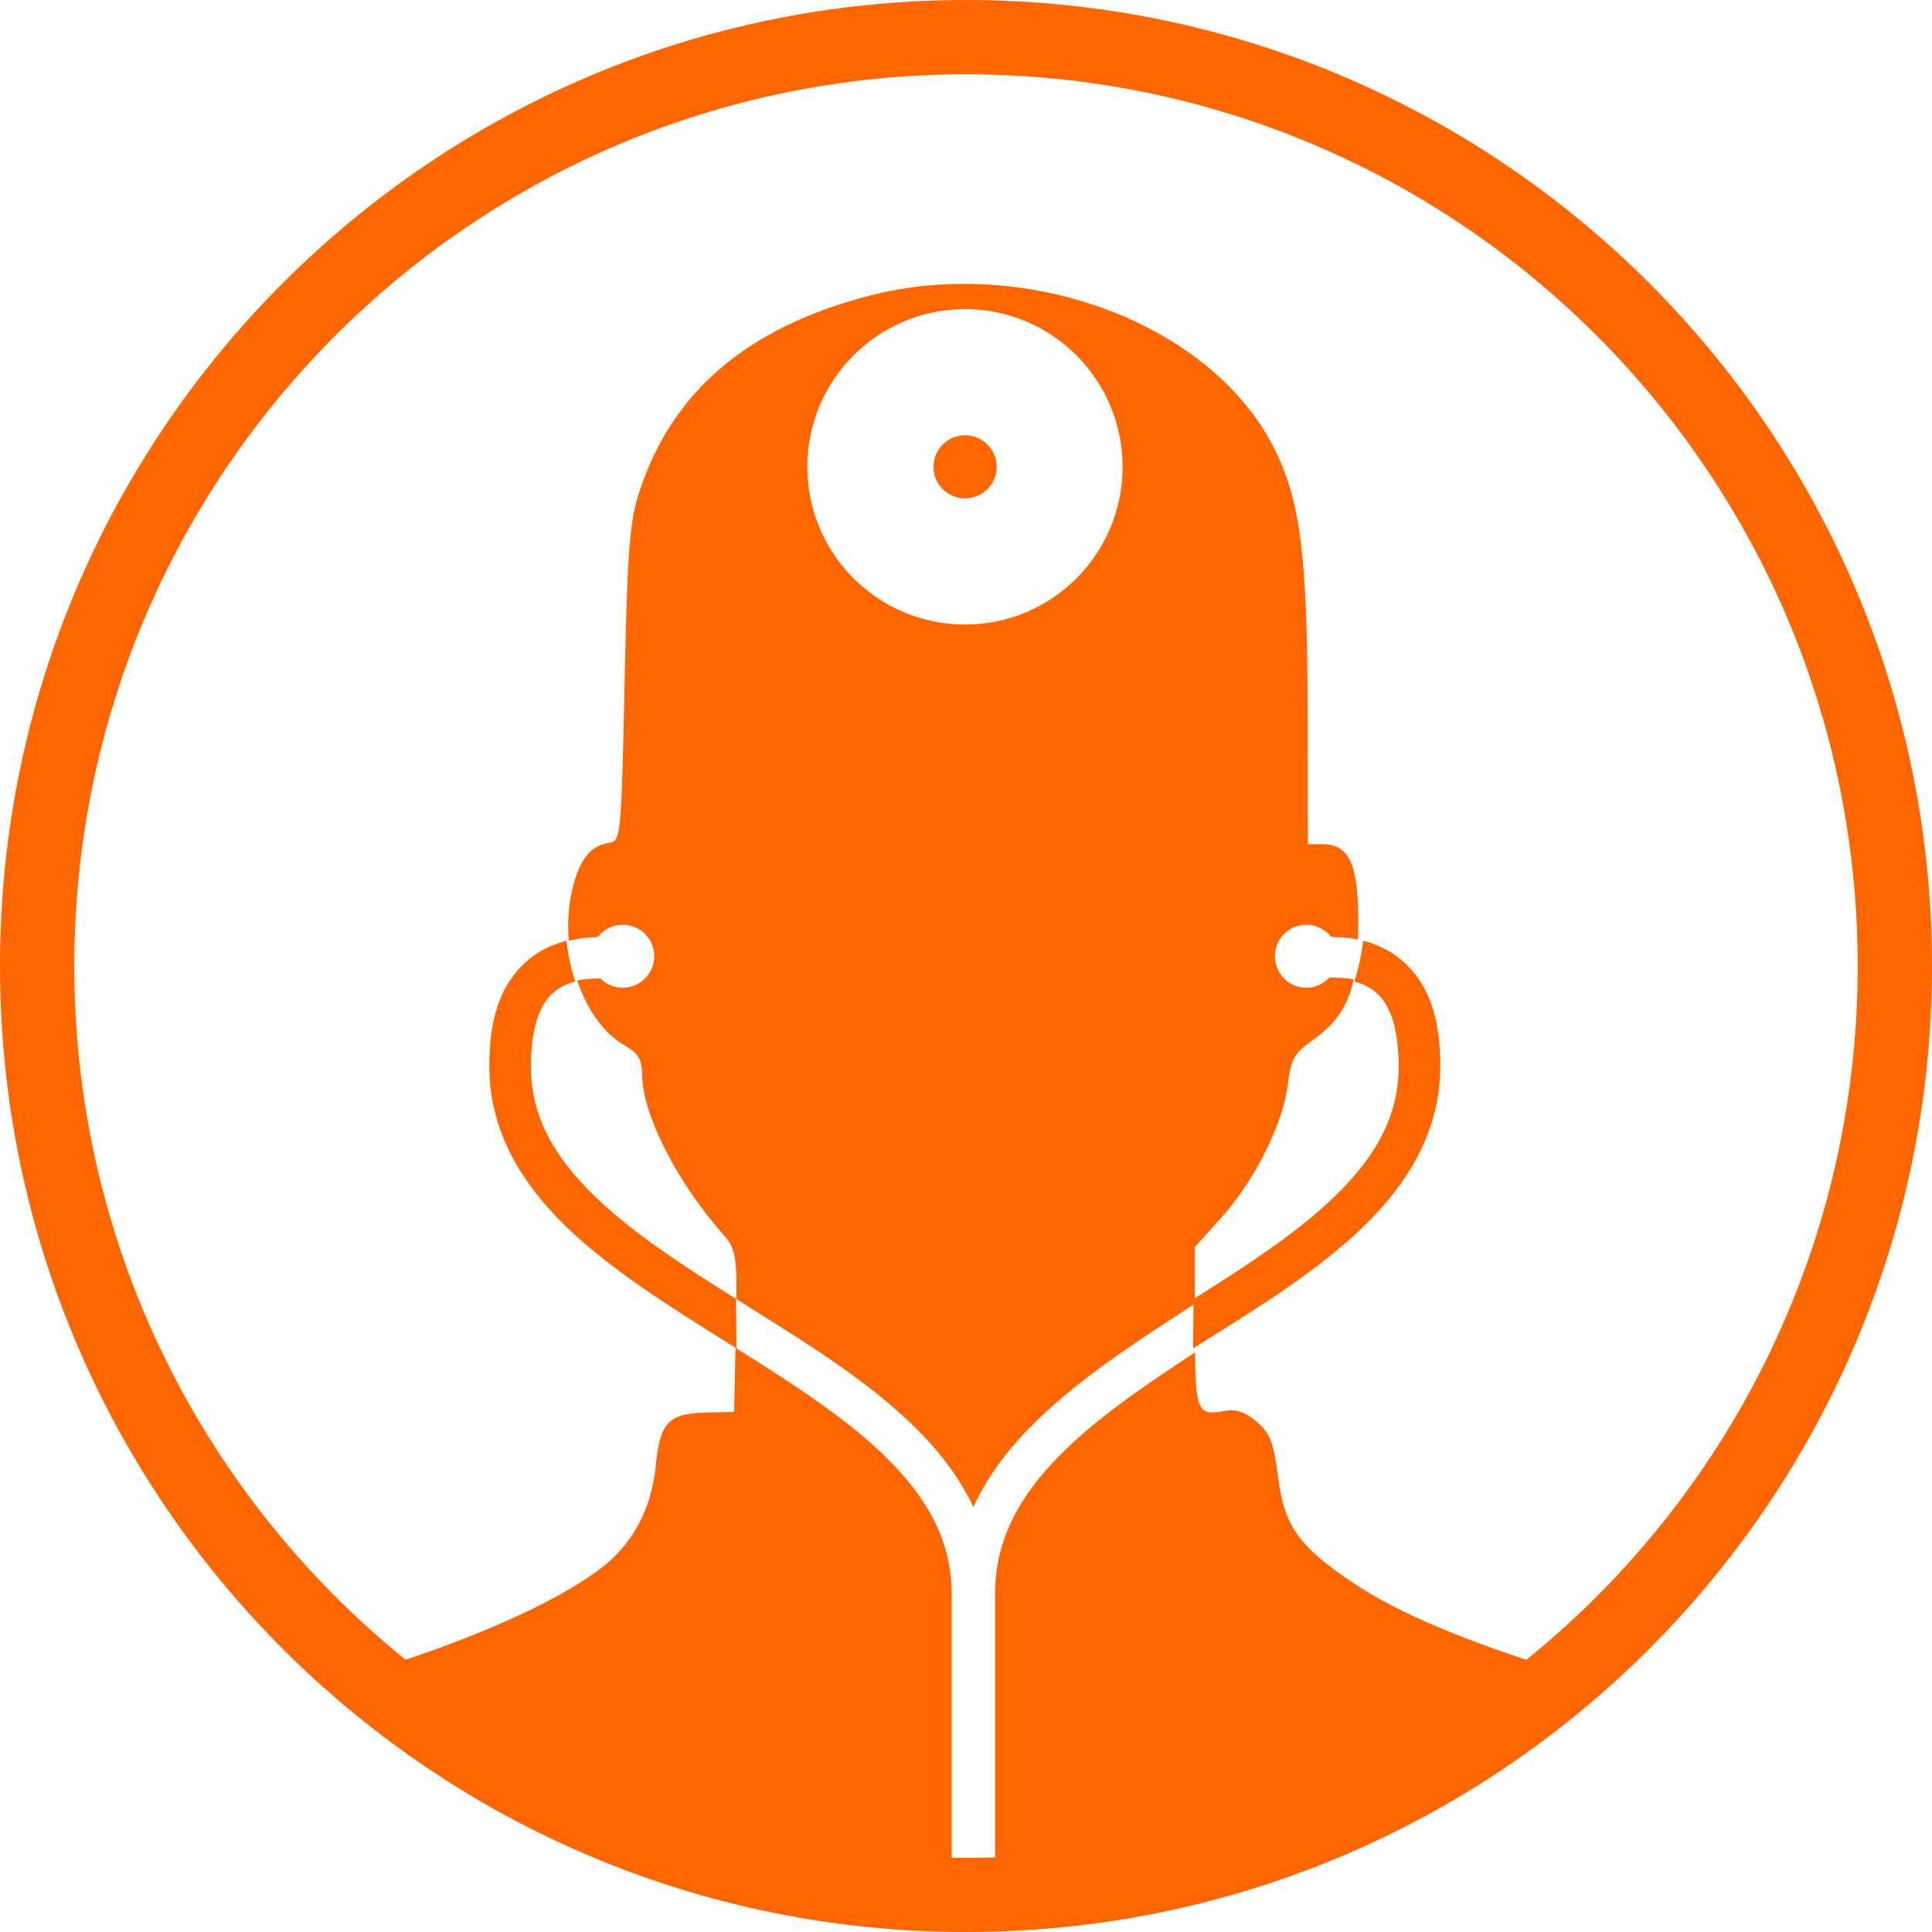 <?xml version="1.0" encoding="UTF-8" standalone="no"?>
<!-- Created with Inkscape (http://www.inkscape.org/) -->
<svg id="svg7200" xmlns:rdf="http://www.w3.org/1999/02/22-rdf-syntax-ns#" xmlns="http://www.w3.org/2000/svg" viewBox="0 0 325 325" version="1.1" xmlns:cc="http://creativecommons.org/ns#" xmlns:dc="http://purl.org/dc/elements/1.1/">
 <path id="path7210" fill="#fe6601" d="M161.28,47.75c-5.15,0.07-10.3,0.741-15.31,2.062-20.27,5.344-32.8,16.001-38.31,32.594-1.76,5.292-2.1,9.62-2.6,32.594-0.56,26.13-0.6,26.51-2.72,26.81-3.251,0.47-5.223,3.28-6.309,9-0.462,2.44-0.564,4.96-0.343,7.44,1.495-0.36,3.127-0.59,4.872-0.63,0.97-1.25,2.47-2.06,4.19-2.06,2.93,0,5.31,2.35,5.31,5.28s-2.38,5.32-5.31,5.32c-1.46,0-2.8-0.6-3.75-1.57-1.523,0-2.824,0.1-3.906,0.35,1.611,4.81,4.416,8.88,7.966,10.9,2.34,1.34,2.95,2.35,2.97,5.16,0.06,6.43,5.85,17.85,13.44,26.44,2.11,2.39,2.49,3.41,2.41,11.09,0.87,0.55,1.74,1.1,2.62,1.66,9.74,6.09,19.67,12.3,27.38,19.87,4.06,4,7.51,8.46,9.87,13.44,2.27-4.94,5.57-9.37,9.47-13.34,7.42-7.58,16.96-13.81,26.34-19.91,0.41-0.27,0.82-0.52,1.22-0.78l-0.09,7.37c0.54-0.34,1.07-0.68,1.62-1.03,9.65-6.03,19.43-12.12,27-19.43,7.58-7.32,13.01-16.2,12.97-27.1-0.01-3.44-0.3-7.43-1.84-11.25s-4.58-7.49-9.35-9.22c-0.57-0.2-1.17-0.41-1.78-0.56-0.29,2.32-0.72,4.61-1.5,6.87,0.3,0.09,0.61,0.16,0.88,0.26,2.84,1.03,4.25,2.76,5.25,5.24,1,2.49,1.33,5.69,1.34,8.69,0.03,8.61-4.06,15.48-10.84,22.03-6.22,6.01-14.65,11.51-23.44,17.04v-8.6l4.47-4.97c5.59-6.21,10.37-15.77,11.15-22.31,0.52-4.31,1.12-5.37,4.32-7.62,3.71-2.62,5.78-5.52,6.78-10.13-1.14-0.24-2.49-0.33-4.13-0.28-0.97,1.03-2.32,1.69-3.84,1.69-2.93,0-5.28-2.39-5.28-5.32s2.35-5.28,5.28-5.28c1.71,0,3.22,0.81,4.19,2.06,1.6,0,3.1,0.13,4.5,0.41,0.03-0.86,0.06-1.73,0.06-2.69,0-10.07-1.51-13.34-6.16-13.34h-2.34l-0.03-22.75c-0.04-25.719-1.25-35.157-5.63-43.844-8.6-17.081-30.73-27.96-53.06-27.656zm1.06,4.25c14.65,0,26.5,11.887,26.5,26.531,0,14.645-11.85,26.529-26.5,26.529-14.64,0-26.53-11.884-26.53-26.529,0-14.644,11.89-26.531,26.53-26.531zm0,21.219c-2.93,0-5.31,2.383-5.31,5.312s2.38,5.313,5.31,5.313,5.32-2.384,5.32-5.313-2.39-5.312-5.32-5.312zm-67.059,85.031c-0.611,0.15-1.212,0.36-1.781,0.56-4.765,1.73-7.804,5.4-9.344,9.22-1.539,3.82-1.83,7.81-1.844,11.25-0.042,10.9,5.395,19.78,12.969,27.1,7.579,7.31,17.349,13.4,26.999,19.43,0.49,0.31,0.96,0.61,1.44,0.91l-0.22,10.78-4.84,0.12c-6.23,0.17-7.66,1.7-8.35,8.97-0.7,7.36-4.04,13.46-9.62,17.53-7.84,5.73-20.922,11.52-38.065,16.91,26.409,22.28,60.345,35.9,97.465,36.47v-49.31c0-9.13-4.21-16.34-11.12-23.13-6.64-6.52-15.73-12.37-25.06-18.22l-0.1-8.34c-8.86-5.57-17.39-11.1-23.65-17.16-6.788-6.55-10.881-13.42-10.848-22.03,0.012-3,0.345-6.2,1.344-8.69,1-2.48,2.406-4.21,5.25-5.24,0.271-0.1,0.573-0.17,0.875-0.26-0.773-2.26-1.206-4.55-1.5-6.87zm105.75,69.25c-8.55,5.59-16.8,11.23-22.91,17.47-6.65,6.79-10.74,14.05-10.74,23.25v49.25c36.15-1.12,69.17-14.65,95-36.44-16.25-5.09-27.1-9.68-34.54-14.62-9.38-6.24-11.83-9.7-12.87-18.13-0.69-5.56-1.33-7.2-3.56-9.12-1.85-1.59-3.54-2.18-5.25-1.85-4.43,0.85-5.04,0.46-5.13-9.81z"/>
 <path id="path7231" fill="#fe6601" d="M162.5,0c-89.745,3.7896E-14-162.5,72.753-162.5,162.5,0,89.75,72.755,162.5,162.5,162.5,89.74,0,162.5-72.75,162.5-162.5,0-89.747-72.76-162.5-162.5-162.5zm0,12.5c82.85,0,150,67.148,150,150,0,82.85-67.15,150.03-150,150.03s-150-67.18-150-150.03c0-82.852,67.15-150,150-150z"/>
</svg>
